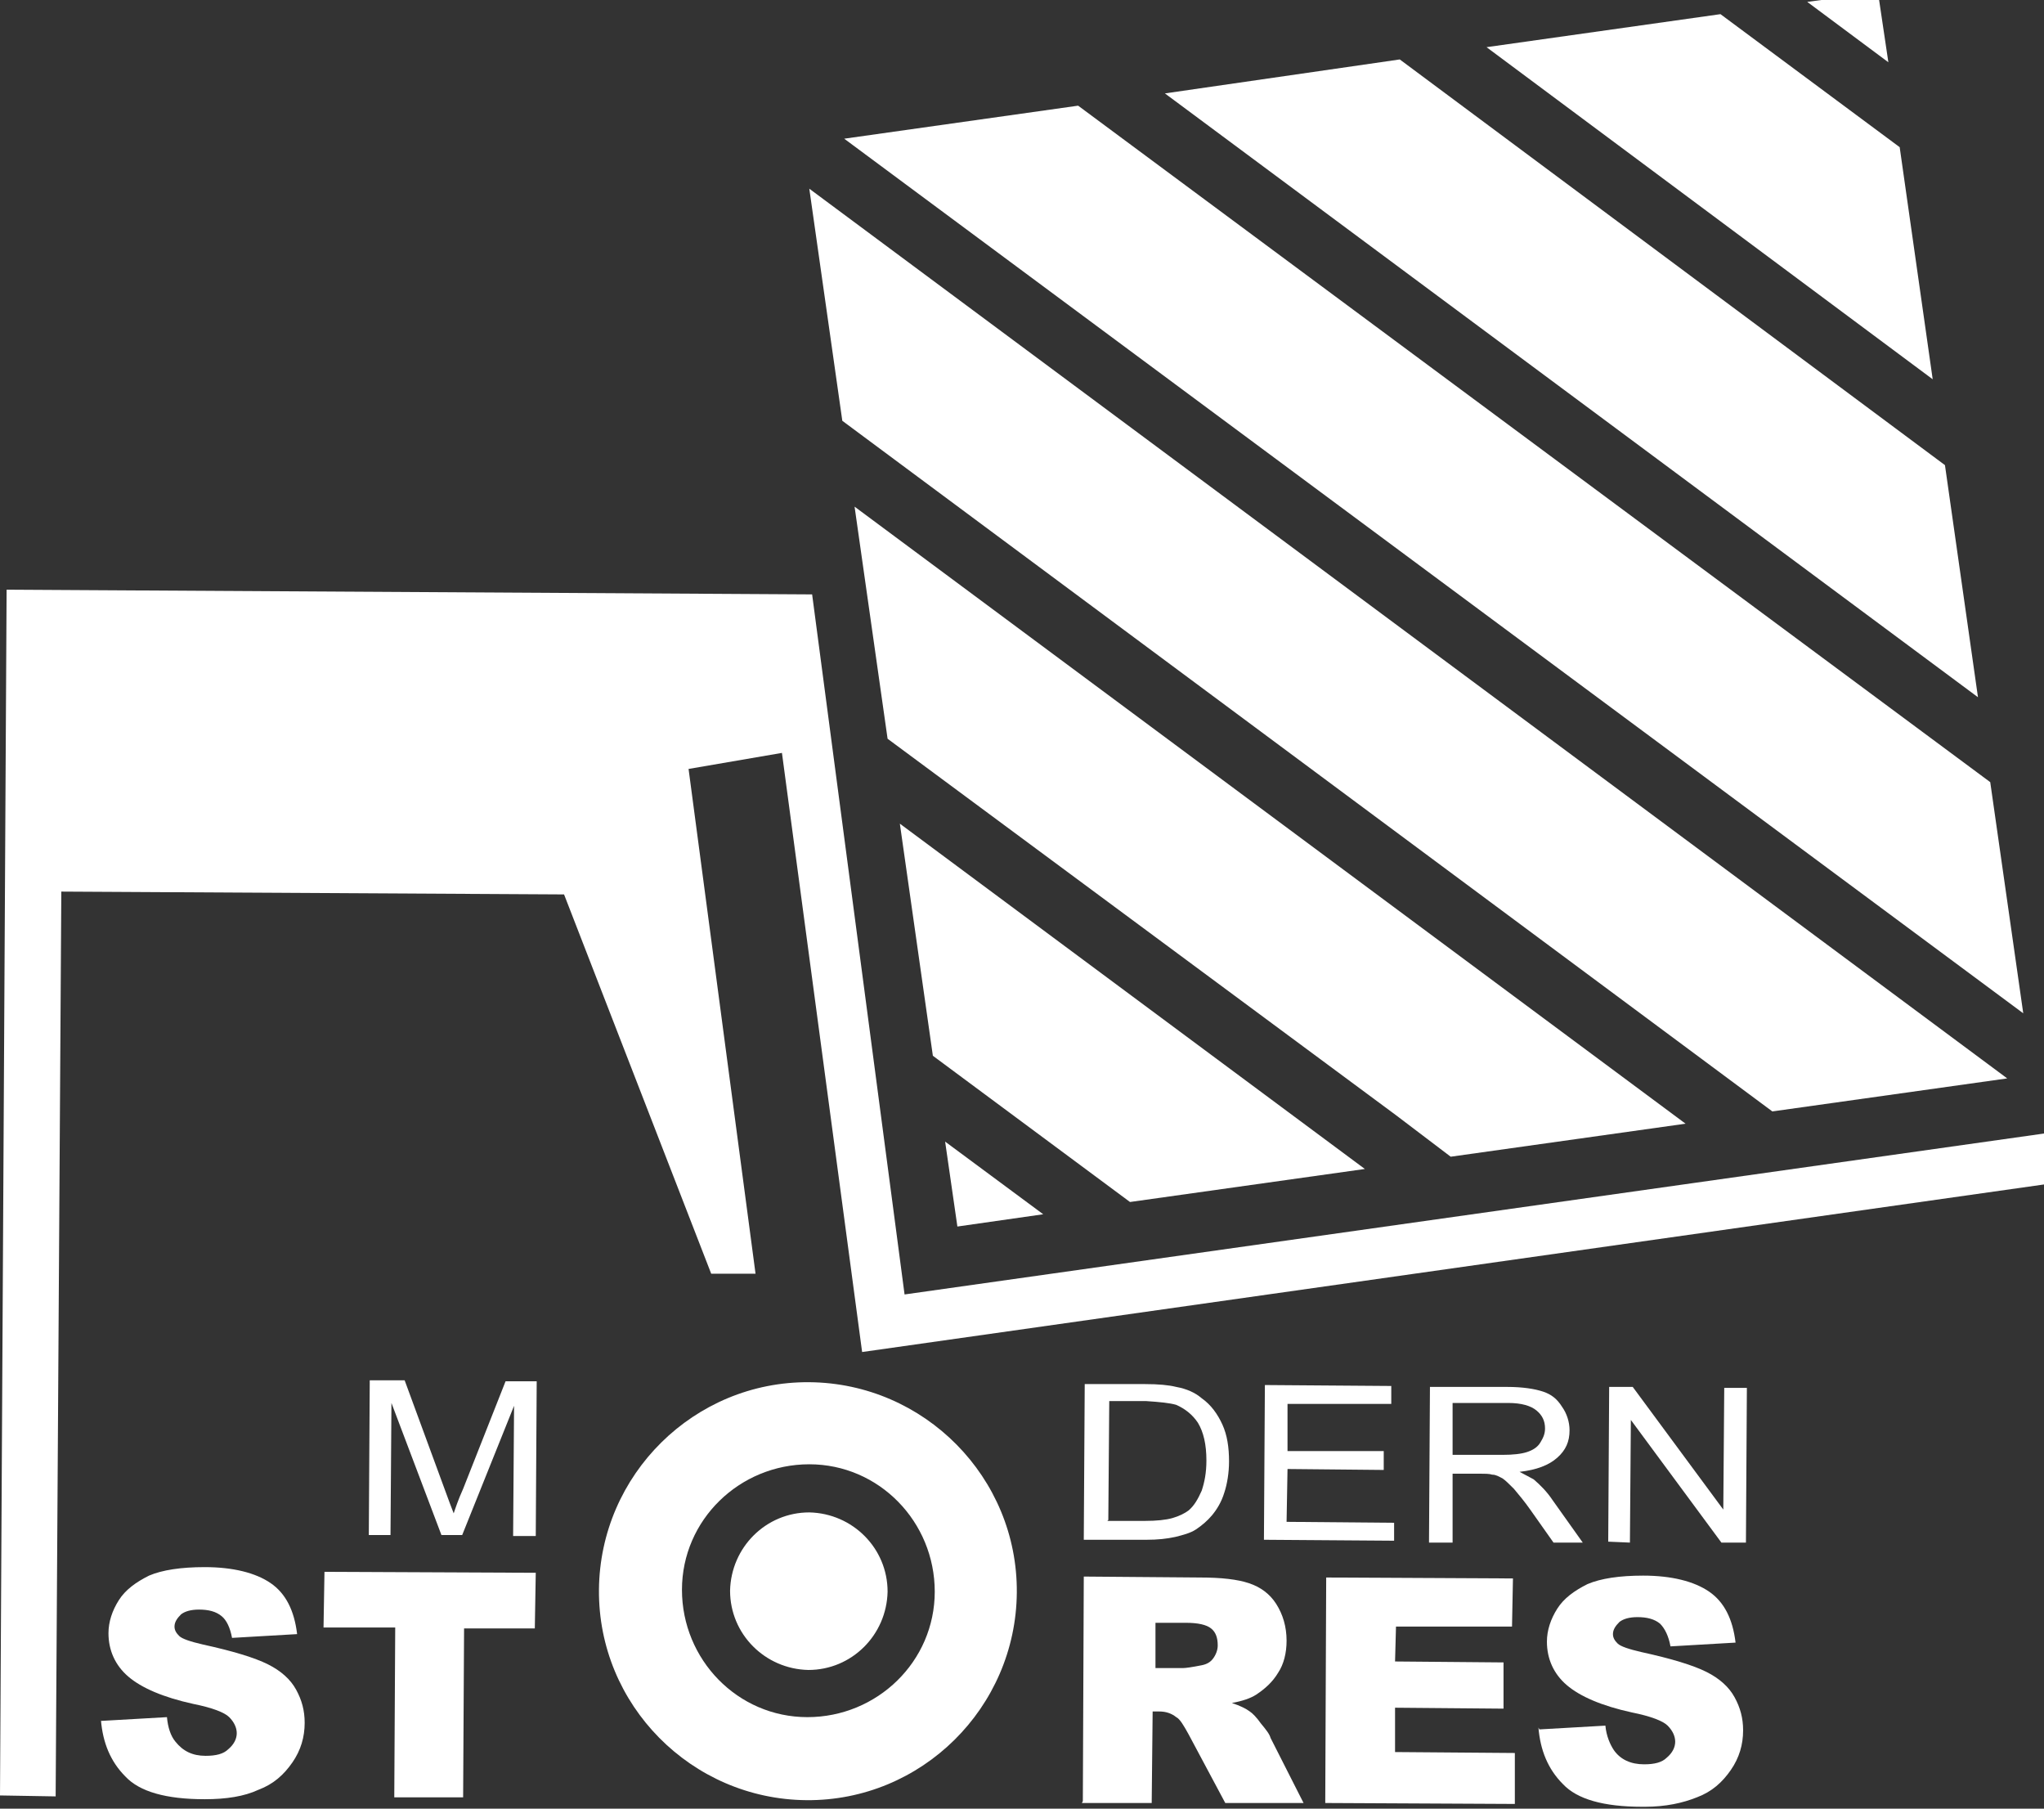 <?xml version="1.0" encoding="UTF-8"?>
<!DOCTYPE svg PUBLIC "-//W3C//DTD SVG 1.1//EN" "http://www.w3.org/Graphics/SVG/1.1/DTD/svg11.dtd">
<!-- Creator: CorelDRAW X6 -->
<svg xmlns="http://www.w3.org/2000/svg" xml:space="preserve" width="2.167in" height="1.917in" version="1.1" style="shape-rendering:geometricPrecision; text-rendering:geometricPrecision; image-rendering:optimizeQuality; fill-rule:evenodd; clip-rule:evenodd"
viewBox="0 0 2167 1917"
 xmlns:xlink="http://www.w3.org/1999/xlink">
 <rect x="0" y="0" width="2167" height="1917" fill="#333333" stroke="none"/>
 <defs>
  <style type="text/css">
   <![CDATA[
    .fil0 {fill:white;fill-rule:nonzero}
   ]]>
  </style>
 </defs>
 <g id="Layer_x0020_1">
  <polygon class="fil0" points="914,1433 2177,1254 2177,1254 2170,1201 959,1372 861,630 7,625 0,1903 59,1904 65,945 598,948 754,1350 801,1350 730,815 829,798 "/>
  <polygon class="fil0" points="1235,99 2097,739 2062,493 1484,63 "/>
  <polygon class="fil0" points="893,446 1879,1178 2128,1143 858,200 "/>
  <polygon class="fil0" points="2014,156 1824,15 1576,50 2049,402 "/>
  <polygon class="fil0" points="1143,112 2110,829 2145,1074 895,147 "/>
  <polygon class="fil0" points="1916,2 2002,66 1991,-8 "/>
  <path class="fil0" d="M391 1627l1 -164 37 0 43 117c4,11 7,19 9,24 2,-6 5,-15 10,-26l45 -114 33 0 -1 164 -24 0 1 -138 -55 137 -22 0 -53 -140 -1 140 -24 0z"/>
  <path class="fil0" d="M1174 1612l40 0c12,0 22,-1 29,-3 7,-2 13,-5 17,-8 6,-5 10,-12 14,-21 3,-9 5,-19 5,-32 0,-17 -3,-30 -9,-40 -6,-9 -14,-15 -23,-19 -7,-2 -17,-3 -32,-4l-39 0 -1 126zm-25 19l1 -164 64 0c14,0 25,1 33,3 11,2 20,6 27,12 10,7 17,17 22,28 5,11 7,24 7,39 0,12 -2,24 -5,33 -3,10 -8,18 -13,24 -5,6 -11,11 -17,15 -6,4 -14,6 -22,8 -9,2 -19,3 -30,3l-67 0z"/>
  <polygon class="fil0" points="1340,1632 1341,1468 1475,1469 1475,1488 1365,1488 1365,1538 1467,1538 1467,1558 1365,1557 1364,1613 1478,1614 1478,1633 "/>
  <path class="fil0" d="M1540 1542l53 0c11,0 20,-1 26,-3 6,-2 11,-5 14,-10 3,-5 5,-9 5,-15 0,-8 -3,-14 -9,-19 -6,-5 -16,-8 -30,-8l-59 0 0 54zm-25 92l1 -164 82 0c16,0 29,2 38,5 9,3 15,8 20,16 5,7 8,16 8,25 0,12 -4,21 -13,29 -9,8 -22,13 -40,15 6,3 11,6 15,8 7,6 14,13 20,22l32 45 -31 0 -24 -34c-7,-10 -13,-17 -18,-23 -5,-5 -9,-9 -12,-11 -4,-2 -7,-4 -11,-4 -3,-1 -7,-1 -14,-1l-28 0 0 73 -25 0z"/>
  <polygon class="fil0" points="1705,1634 1706,1470 1731,1470 1827,1600 1828,1471 1852,1471 1851,1635 1825,1635 1729,1505 1728,1635 "/>
  <path class="fil0" d="M107 1824l70 -4c1,11 4,20 9,26 8,10 18,15 32,15 11,0 19,-2 24,-7 6,-5 9,-11 9,-17 0,-6 -3,-12 -8,-17 -5,-5 -18,-10 -38,-14 -32,-7 -55,-17 -69,-29 -14,-12 -21,-28 -21,-46 0,-12 4,-24 11,-35 7,-11 18,-19 32,-26 14,-6 34,-9 59,-9 30,0 54,6 70,17 16,11 25,29 28,54l-69 4c-2,-11 -6,-19 -11,-23 -6,-5 -14,-7 -24,-7 -9,0 -15,2 -19,5 -4,4 -7,8 -7,13 0,4 2,7 5,10 3,3 12,6 25,9 32,7 55,14 69,21 14,7 24,16 30,27 6,11 9,22 9,35 0,15 -4,29 -13,42 -9,13 -20,23 -36,29 -15,7 -34,10 -57,10 -41,0 -69,-8 -84,-24 -16,-16 -24,-36 -26,-60z"/>
  <polygon class="fil0" points="344,1666 568,1667 567,1726 492,1726 491,1905 418,1905 419,1725 343,1725 "/>
  <path class="fil0" d="M1223 1768l31 0c3,0 10,-1 20,-3 5,-1 9,-3 12,-7 3,-4 5,-9 5,-14 0,-8 -2,-14 -7,-18 -5,-4 -14,-6 -27,-6l-32 0 0 48zm-75 141l1 -238 123 1c23,0 40,2 52,6 12,4 22,11 29,22 7,11 11,24 11,39 0,13 -3,25 -9,34 -6,10 -14,17 -23,23 -6,4 -15,7 -26,9 9,3 15,6 19,9 3,2 7,6 12,13 5,6 9,11 10,15l35 69 -83 0 -39 -73c-5,-9 -9,-16 -13,-18 -5,-4 -11,-6 -18,-6l-7 0 -1 97 -74 0z"/>
  <polygon class="fil0" points="1406,1672 1604,1673 1603,1724 1480,1724 1479,1761 1594,1762 1594,1811 1479,1810 1479,1857 1606,1858 1606,1912 1405,1911 "/>
  <path class="fil0" d="M1632 1833l70 -4c1,11 5,20 9,26 7,10 18,15 32,15 11,0 19,-2 24,-7 6,-5 9,-11 9,-17 0,-6 -3,-12 -8,-17 -5,-5 -18,-10 -38,-14 -32,-7 -55,-17 -69,-29 -14,-12 -21,-28 -21,-46 0,-12 4,-24 11,-35 7,-11 18,-19 32,-26 14,-6 34,-9 59,-9 30,0 54,6 70,17 16,11 25,29 28,54l-69 4c-2,-11 -6,-19 -11,-24 -6,-5 -14,-7 -24,-7 -9,0 -15,2 -19,5 -4,4 -7,8 -7,13 0,4 2,7 5,10 3,3 12,6 25,9 32,7 55,14 69,21 14,7 24,16 30,27 6,11 9,22 9,35 0,15 -4,29 -13,42 -9,13 -20,23 -36,29 -15,6 -33,10 -55,10l-3 0c-41,0 -69,-8 -84,-24 -16,-16 -24,-36 -26,-60z"/>
  <path class="fil0" d="M858 1603c-46,0 -83,37 -84,83 0,46 37,83 83,84 46,0 83,-37 84,-83 0,-46 -37,-83 -83,-84z"/>
  <path class="fil0" d="M856 1820c-74,0 -133,-61 -133,-135 0,-74 61,-133 135,-133 74,0 133,61 133,135 0,74 -61,133 -135,133zm2 -355c-122,-1 -222,98 -223,220 -1,122 98,222 220,223 122,1 222,-98 223,-220 1,-122 -98,-222 -220,-223z"/>
  <polygon class="fil0" points="1015,1300 1106,1287 1002,1210 "/>
  <polygon class="fil0" points="1480,1182 1538,1226 1538,1226 1787,1191 906,537 941,783 "/>
  <polygon class="fil0" points="1198,1274 1447,1239 954,873 989,1119 "/>
 </g>
</svg>
